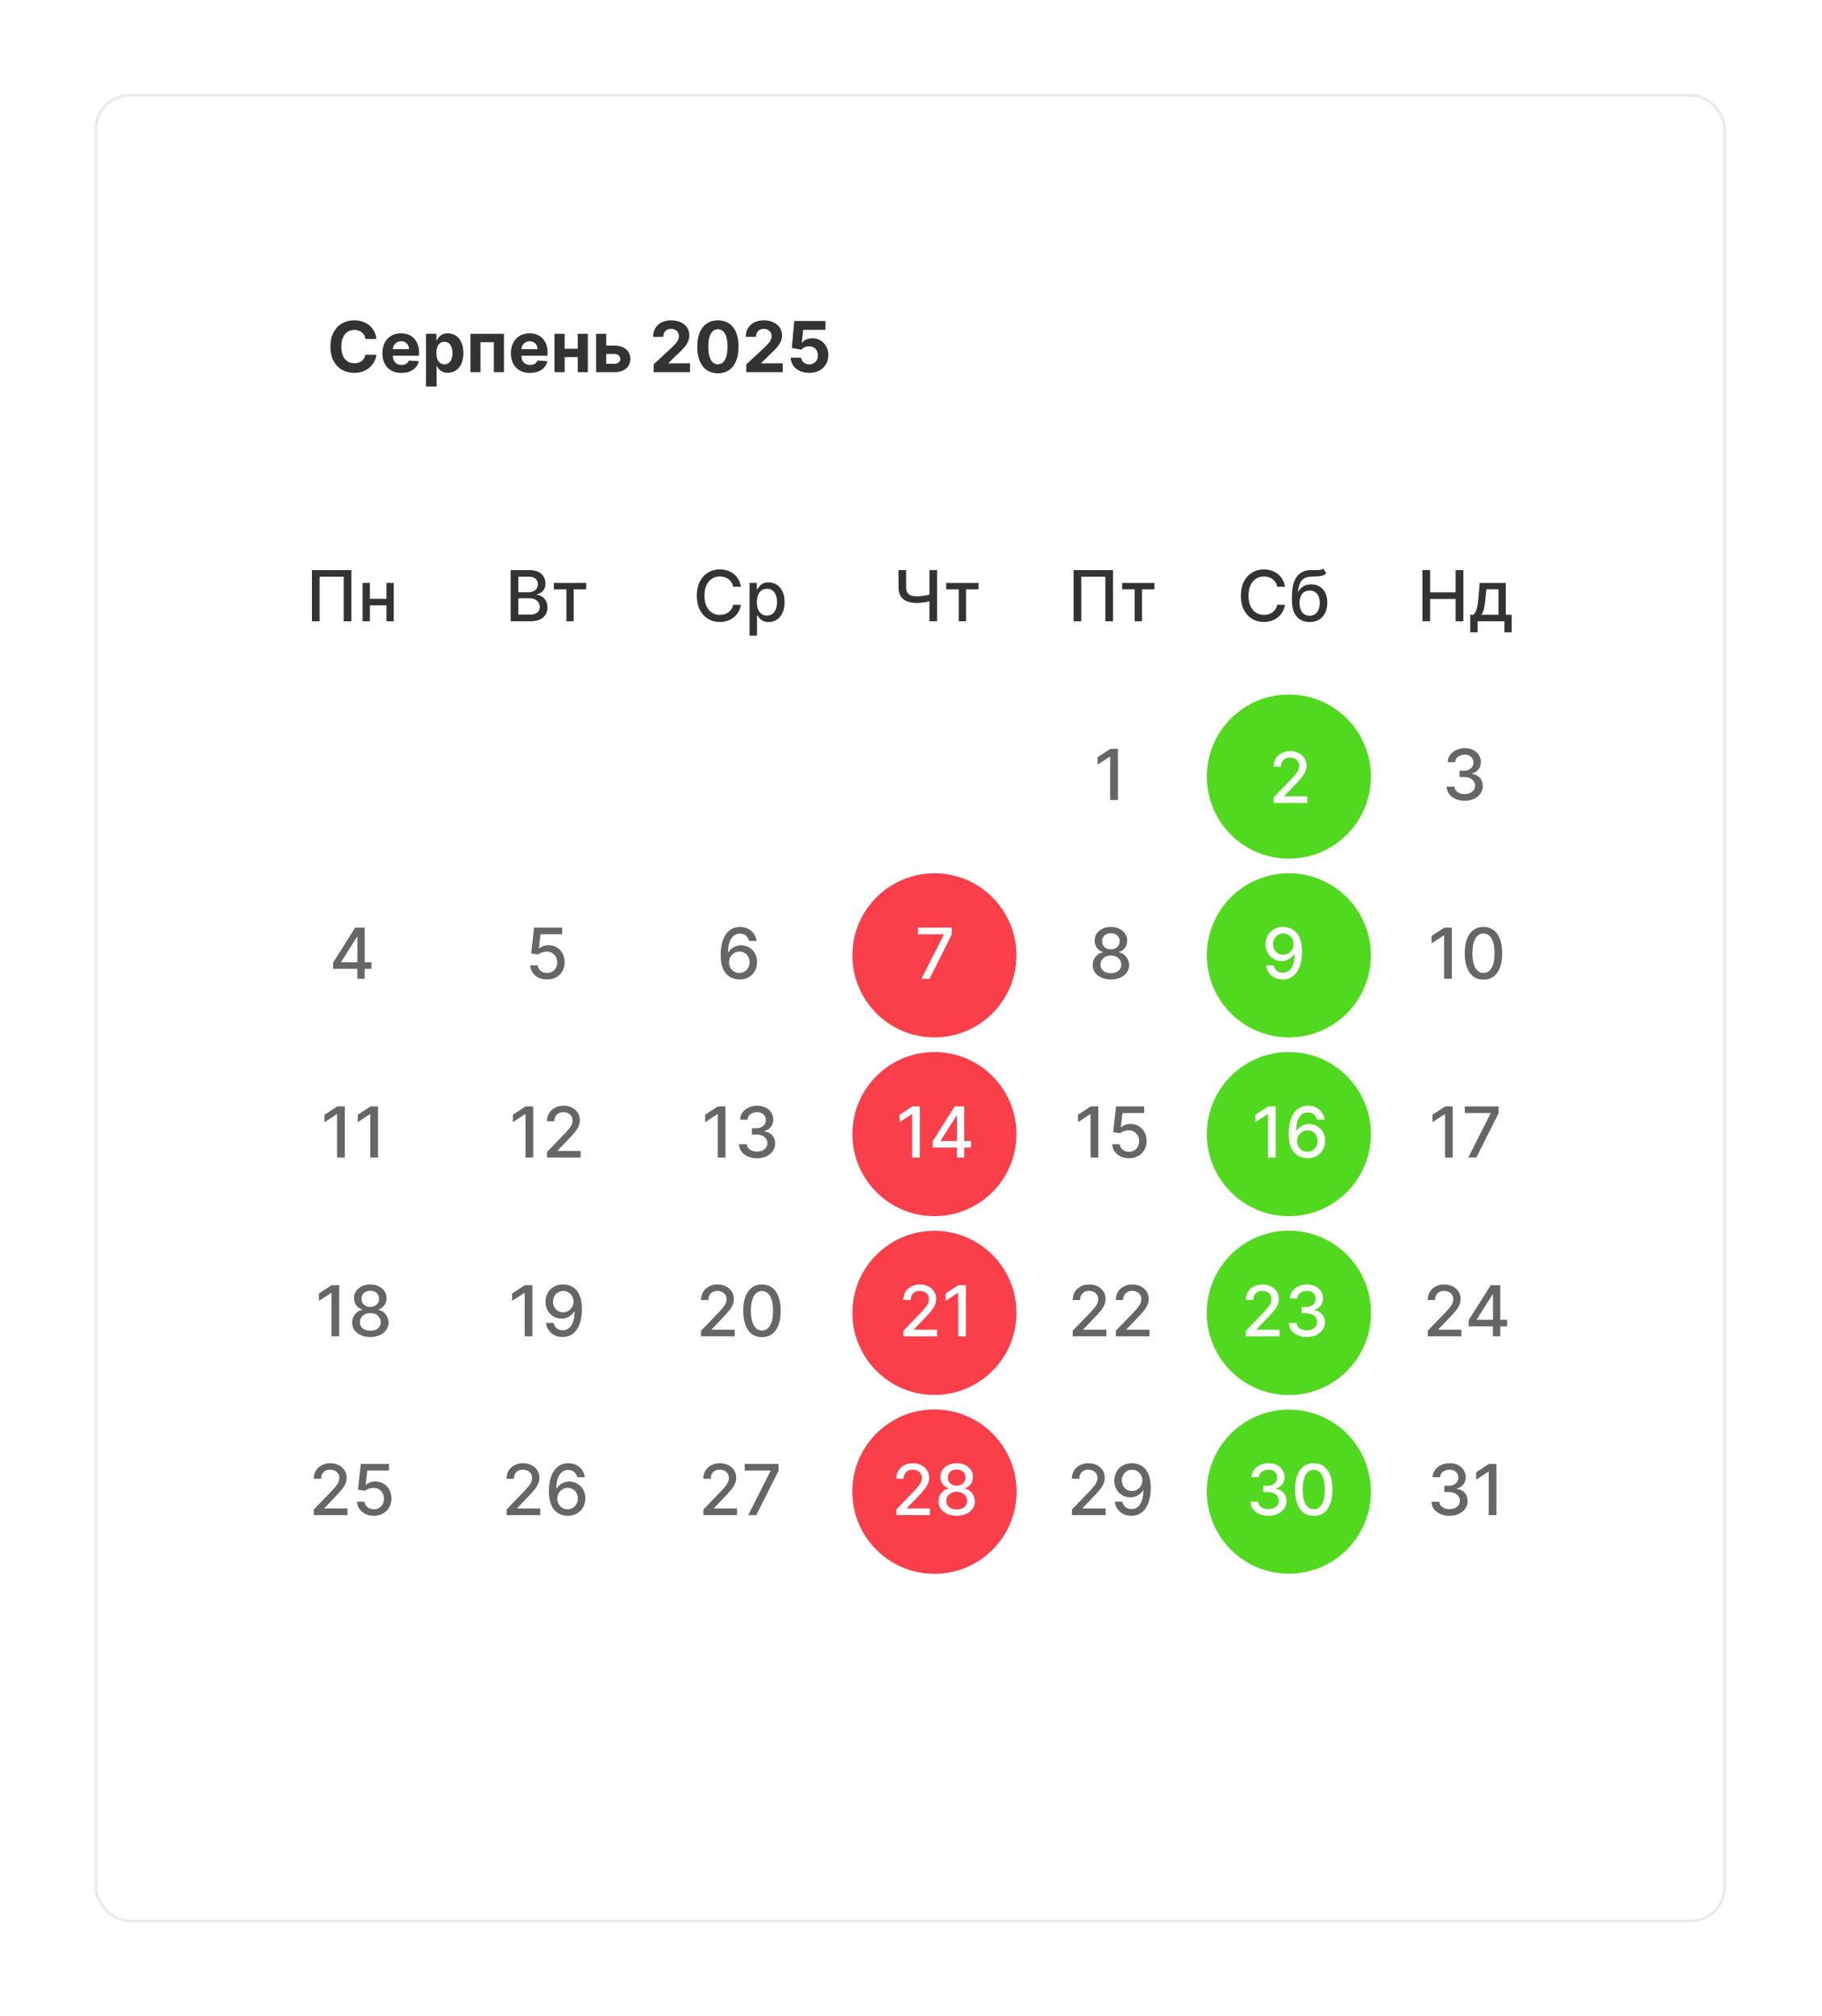<?xml version="1.0" encoding="UTF-8"?> <svg xmlns="http://www.w3.org/2000/svg" width="622" height="688" viewBox="0 0 622 688" fill="none"><g filter="url(#filter0_d_1_154)"><rect x="32.255" y="28" width="557" height="624" rx="12" fill="white"></rect><rect x="32.755" y="28.5" width="556" height="623" rx="11.5" stroke="#EBEBEB"></rect><path d="M128.493 111.656H124.76C124.692 111.173 124.552 110.744 124.342 110.369C124.132 109.989 123.862 109.665 123.533 109.398C123.203 109.131 122.822 108.926 122.391 108.784C121.964 108.642 121.501 108.571 121.001 108.571C120.098 108.571 119.311 108.795 118.641 109.244C117.97 109.687 117.45 110.335 117.081 111.188C116.712 112.034 116.527 113.062 116.527 114.273C116.527 115.517 116.712 116.562 117.081 117.409C117.456 118.256 117.979 118.895 118.649 119.327C119.32 119.759 120.095 119.974 120.976 119.974C121.47 119.974 121.927 119.909 122.348 119.778C122.774 119.648 123.152 119.457 123.481 119.207C123.811 118.952 124.084 118.642 124.3 118.278C124.521 117.915 124.675 117.5 124.76 117.034L128.493 117.051C128.396 117.852 128.155 118.625 127.768 119.369C127.388 120.108 126.873 120.77 126.226 121.355C125.584 121.935 124.817 122.395 123.925 122.736C123.038 123.071 122.035 123.239 120.916 123.239C119.359 123.239 117.967 122.886 116.74 122.182C115.518 121.477 114.552 120.457 113.842 119.122C113.138 117.787 112.785 116.17 112.785 114.273C112.785 112.369 113.143 110.75 113.859 109.415C114.575 108.08 115.547 107.062 116.774 106.364C118.001 105.659 119.382 105.307 120.916 105.307C121.927 105.307 122.865 105.449 123.729 105.733C124.598 106.017 125.368 106.432 126.038 106.977C126.709 107.517 127.254 108.179 127.675 108.963C128.101 109.747 128.373 110.645 128.493 111.656ZM137.037 123.256C135.69 123.256 134.531 122.983 133.56 122.438C132.594 121.886 131.849 121.108 131.327 120.102C130.804 119.091 130.543 117.895 130.543 116.514C130.543 115.168 130.804 113.986 131.327 112.969C131.849 111.952 132.585 111.159 133.534 110.591C134.489 110.023 135.608 109.739 136.892 109.739C137.756 109.739 138.56 109.878 139.304 110.156C140.054 110.429 140.707 110.841 141.264 111.392C141.827 111.943 142.264 112.636 142.577 113.472C142.889 114.301 143.045 115.273 143.045 116.386V117.384H131.991V115.134H139.628C139.628 114.611 139.514 114.148 139.287 113.744C139.06 113.341 138.744 113.026 138.341 112.798C137.943 112.565 137.48 112.449 136.952 112.449C136.4 112.449 135.912 112.577 135.486 112.832C135.065 113.082 134.736 113.42 134.497 113.847C134.258 114.267 134.136 114.736 134.131 115.253V117.392C134.131 118.04 134.25 118.599 134.489 119.071C134.733 119.543 135.077 119.906 135.52 120.162C135.963 120.418 136.489 120.545 137.097 120.545C137.5 120.545 137.869 120.489 138.204 120.375C138.54 120.261 138.827 120.091 139.065 119.864C139.304 119.636 139.486 119.358 139.611 119.028L142.969 119.25C142.798 120.057 142.449 120.761 141.92 121.364C141.398 121.96 140.722 122.426 139.892 122.761C139.068 123.091 138.116 123.256 137.037 123.256ZM145.415 127.909V109.909H148.994V112.108H149.156C149.315 111.756 149.545 111.398 149.847 111.034C150.153 110.665 150.551 110.358 151.04 110.114C151.534 109.864 152.148 109.739 152.881 109.739C153.835 109.739 154.716 109.989 155.523 110.489C156.329 110.983 156.974 111.73 157.457 112.73C157.94 113.724 158.182 114.972 158.182 116.472C158.182 117.932 157.946 119.165 157.474 120.17C157.008 121.17 156.372 121.929 155.565 122.446C154.764 122.957 153.866 123.213 152.872 123.213C152.168 123.213 151.568 123.097 151.074 122.864C150.585 122.631 150.185 122.338 149.872 121.986C149.56 121.628 149.321 121.267 149.156 120.903H149.045V127.909H145.415ZM148.969 116.455C148.969 117.233 149.077 117.912 149.293 118.491C149.508 119.071 149.821 119.523 150.23 119.847C150.639 120.165 151.136 120.324 151.722 120.324C152.312 120.324 152.812 120.162 153.222 119.838C153.631 119.509 153.94 119.054 154.15 118.474C154.366 117.889 154.474 117.216 154.474 116.455C154.474 115.699 154.369 115.034 154.159 114.46C153.949 113.886 153.639 113.437 153.23 113.114C152.821 112.79 152.318 112.628 151.722 112.628C151.131 112.628 150.631 112.784 150.222 113.097C149.818 113.409 149.508 113.852 149.293 114.426C149.077 115 148.969 115.676 148.969 116.455ZM160.602 123V109.909H172.048V123H168.579V112.764H164.028V123H160.602ZM180.912 123.256C179.565 123.256 178.406 122.983 177.435 122.438C176.469 121.886 175.724 121.108 175.202 120.102C174.679 119.091 174.418 117.895 174.418 116.514C174.418 115.168 174.679 113.986 175.202 112.969C175.724 111.952 176.46 111.159 177.409 110.591C178.364 110.023 179.483 109.739 180.767 109.739C181.631 109.739 182.435 109.878 183.179 110.156C183.929 110.429 184.582 110.841 185.139 111.392C185.702 111.943 186.139 112.636 186.452 113.472C186.764 114.301 186.92 115.273 186.92 116.386V117.384H175.866V115.134H183.503C183.503 114.611 183.389 114.148 183.162 113.744C182.935 113.341 182.619 113.026 182.216 112.798C181.818 112.565 181.355 112.449 180.827 112.449C180.275 112.449 179.787 112.577 179.361 112.832C178.94 113.082 178.611 113.42 178.372 113.847C178.133 114.267 178.011 114.736 178.006 115.253V117.392C178.006 118.04 178.125 118.599 178.364 119.071C178.608 119.543 178.952 119.906 179.395 120.162C179.838 120.418 180.364 120.545 180.972 120.545C181.375 120.545 181.744 120.489 182.079 120.375C182.415 120.261 182.702 120.091 182.94 119.864C183.179 119.636 183.361 119.358 183.486 119.028L186.844 119.25C186.673 120.057 186.324 120.761 185.795 121.364C185.273 121.96 184.597 122.426 183.767 122.761C182.943 123.091 181.991 123.256 180.912 123.256ZM198.4 115.006V117.861H191.565V115.006H198.4ZM192.758 109.909V123H189.29V109.909H192.758ZM200.676 109.909V123H197.233V109.909H200.676ZM205.768 113.932H209.68C211.413 113.932 212.766 114.347 213.737 115.176C214.709 116 215.195 117.102 215.195 118.483C215.195 119.381 214.976 120.17 214.538 120.852C214.101 121.528 213.47 122.057 212.646 122.438C211.822 122.812 210.834 123 209.68 123H203.493V109.909H206.962V120.145H209.68C210.288 120.145 210.788 119.991 211.18 119.685C211.572 119.378 211.771 118.986 211.777 118.509C211.771 118.003 211.572 117.591 211.18 117.273C210.788 116.949 210.288 116.787 209.68 116.787H205.768V113.932ZM223.123 123V120.341L229.336 114.588C229.864 114.077 230.307 113.616 230.665 113.207C231.029 112.798 231.305 112.398 231.492 112.006C231.68 111.608 231.773 111.179 231.773 110.719C231.773 110.207 231.657 109.767 231.424 109.398C231.191 109.023 230.873 108.736 230.469 108.537C230.066 108.332 229.609 108.23 229.097 108.23C228.563 108.23 228.097 108.338 227.699 108.554C227.302 108.77 226.995 109.08 226.779 109.483C226.563 109.886 226.455 110.366 226.455 110.923H222.952C222.952 109.781 223.211 108.79 223.728 107.949C224.245 107.108 224.969 106.457 225.901 105.997C226.833 105.537 227.907 105.307 229.123 105.307C230.373 105.307 231.461 105.528 232.387 105.972C233.319 106.409 234.043 107.017 234.56 107.795C235.077 108.574 235.336 109.466 235.336 110.472C235.336 111.131 235.205 111.781 234.944 112.423C234.688 113.065 234.231 113.778 233.572 114.562C232.913 115.341 231.984 116.276 230.785 117.366L228.236 119.864V119.983H235.566V123H223.123ZM245.084 123.384C243.618 123.378 242.356 123.017 241.3 122.301C240.248 121.585 239.439 120.548 238.871 119.19C238.308 117.832 238.03 116.199 238.035 114.29C238.035 112.386 238.317 110.764 238.879 109.423C239.447 108.082 240.257 107.062 241.308 106.364C242.365 105.659 243.623 105.307 245.084 105.307C246.544 105.307 247.8 105.659 248.851 106.364C249.908 107.068 250.72 108.091 251.288 109.432C251.856 110.767 252.138 112.386 252.132 114.29C252.132 116.205 251.848 117.841 251.28 119.199C250.717 120.557 249.91 121.594 248.859 122.31C247.808 123.026 246.55 123.384 245.084 123.384ZM245.084 120.324C246.084 120.324 246.882 119.821 247.479 118.815C248.075 117.81 248.371 116.301 248.365 114.29C248.365 112.966 248.229 111.864 247.956 110.983C247.689 110.102 247.308 109.44 246.814 108.997C246.325 108.554 245.748 108.332 245.084 108.332C244.089 108.332 243.294 108.83 242.697 109.824C242.101 110.818 241.8 112.307 241.794 114.29C241.794 115.631 241.927 116.75 242.195 117.648C242.467 118.54 242.851 119.21 243.345 119.659C243.839 120.102 244.419 120.324 245.084 120.324ZM254.763 123V120.341L260.976 114.588C261.505 114.077 261.948 113.616 262.306 113.207C262.67 112.798 262.945 112.398 263.133 112.006C263.32 111.608 263.414 111.179 263.414 110.719C263.414 110.207 263.297 109.767 263.065 109.398C262.832 109.023 262.513 108.736 262.11 108.537C261.707 108.332 261.249 108.23 260.738 108.23C260.204 108.23 259.738 108.338 259.34 108.554C258.942 108.77 258.636 109.08 258.42 109.483C258.204 109.886 258.096 110.366 258.096 110.923H254.593C254.593 109.781 254.851 108.79 255.369 107.949C255.886 107.108 256.61 106.457 257.542 105.997C258.474 105.537 259.547 105.307 260.763 105.307C262.013 105.307 263.101 105.528 264.028 105.972C264.959 106.409 265.684 107.017 266.201 107.795C266.718 108.574 266.976 109.466 266.976 110.472C266.976 111.131 266.846 111.781 266.584 112.423C266.329 113.065 265.871 113.778 265.212 114.562C264.553 115.341 263.624 116.276 262.425 117.366L259.877 119.864V119.983H267.207V123H254.763ZM276.256 123.239C275.051 123.239 273.977 123.017 273.034 122.574C272.097 122.131 271.352 121.52 270.801 120.741C270.25 119.963 269.963 119.071 269.94 118.065H273.52C273.56 118.741 273.844 119.29 274.372 119.71C274.9 120.131 275.528 120.341 276.256 120.341C276.835 120.341 277.347 120.213 277.79 119.957C278.239 119.696 278.588 119.335 278.838 118.875C279.094 118.409 279.222 117.875 279.222 117.273C279.222 116.659 279.091 116.119 278.829 115.653C278.574 115.187 278.219 114.824 277.764 114.562C277.31 114.301 276.79 114.168 276.204 114.162C275.693 114.162 275.196 114.267 274.713 114.477C274.236 114.687 273.864 114.974 273.597 115.338L270.315 114.75L271.142 105.545H281.812V108.562H274.185L273.733 112.935H273.835C274.142 112.503 274.605 112.145 275.224 111.861C275.844 111.577 276.537 111.435 277.304 111.435C278.355 111.435 279.293 111.682 280.116 112.176C280.94 112.67 281.591 113.349 282.068 114.213C282.545 115.071 282.781 116.06 282.775 117.179C282.781 118.355 282.508 119.401 281.957 120.315C281.412 121.224 280.648 121.94 279.665 122.463C278.687 122.98 277.551 123.239 276.256 123.239Z" fill="#333333"></path><g clip-path="url(#clip0_1_154)"><path d="M119.95 190.545V208H117.325V192.795H109.109V208H106.484V190.545H119.95ZM132.645 200.355V202.562H125.554V200.355H132.645ZM126.27 194.909V208H123.773V194.909H126.27ZM134.426 194.909V208H131.937V194.909H134.426Z" fill="#333333"></path><path d="M174.317 208V190.545H180.709C181.948 190.545 182.973 190.75 183.786 191.159C184.598 191.562 185.206 192.111 185.61 192.804C186.013 193.491 186.215 194.267 186.215 195.131C186.215 195.858 186.081 196.472 185.814 196.972C185.547 197.466 185.189 197.864 184.74 198.165C184.297 198.46 183.809 198.676 183.274 198.812V198.983C183.854 199.011 184.419 199.199 184.97 199.545C185.527 199.886 185.987 200.372 186.351 201.003C186.715 201.634 186.897 202.401 186.897 203.304C186.897 204.196 186.686 204.997 186.266 205.707C185.851 206.412 185.209 206.972 184.34 207.386C183.47 207.795 182.36 208 181.007 208H174.317ZM176.951 205.741H180.752C182.013 205.741 182.916 205.497 183.462 205.009C184.007 204.52 184.28 203.909 184.28 203.176C184.28 202.625 184.141 202.119 183.862 201.659C183.584 201.199 183.186 200.832 182.669 200.56C182.158 200.287 181.55 200.151 180.845 200.151H176.951V205.741ZM176.951 198.097H180.479C181.07 198.097 181.601 197.983 182.073 197.756C182.55 197.528 182.928 197.21 183.206 196.801C183.49 196.386 183.632 195.898 183.632 195.335C183.632 194.614 183.38 194.009 182.874 193.52C182.368 193.031 181.593 192.787 180.547 192.787H176.951V198.097ZM189.083 197.108V194.909H200.128V197.108H195.858V208H193.37V197.108H189.083Z" fill="#333333"></path><path d="M252.939 196.222H250.28C250.178 195.653 249.987 195.153 249.709 194.722C249.431 194.29 249.09 193.923 248.686 193.622C248.283 193.321 247.831 193.094 247.331 192.94C246.837 192.787 246.311 192.71 245.755 192.71C244.749 192.71 243.848 192.963 243.053 193.469C242.263 193.974 241.638 194.716 241.178 195.693C240.723 196.67 240.496 197.864 240.496 199.273C240.496 200.693 240.723 201.892 241.178 202.869C241.638 203.847 242.266 204.585 243.061 205.085C243.857 205.585 244.752 205.835 245.746 205.835C246.297 205.835 246.82 205.761 247.314 205.614C247.814 205.46 248.266 205.236 248.669 204.94C249.073 204.645 249.414 204.284 249.692 203.858C249.976 203.426 250.172 202.932 250.28 202.375L252.939 202.384C252.797 203.241 252.522 204.031 252.112 204.753C251.709 205.469 251.189 206.088 250.553 206.611C249.922 207.128 249.201 207.528 248.388 207.812C247.576 208.097 246.689 208.239 245.729 208.239C244.218 208.239 242.871 207.881 241.689 207.165C240.507 206.443 239.576 205.412 238.894 204.071C238.218 202.73 237.88 201.131 237.88 199.273C237.88 197.409 238.22 195.81 238.902 194.474C239.584 193.134 240.516 192.105 241.698 191.389C242.88 190.668 244.223 190.307 245.729 190.307C246.655 190.307 247.519 190.44 248.32 190.707C249.127 190.969 249.851 191.355 250.493 191.866C251.135 192.372 251.666 192.991 252.087 193.724C252.507 194.452 252.791 195.284 252.939 196.222ZM255.886 212.909V194.909H258.375V197.031H258.588C258.735 196.759 258.948 196.443 259.227 196.085C259.505 195.727 259.892 195.415 260.386 195.148C260.88 194.875 261.534 194.739 262.346 194.739C263.403 194.739 264.346 195.006 265.176 195.54C266.005 196.074 266.656 196.844 267.127 197.849C267.605 198.855 267.843 200.065 267.843 201.48C267.843 202.895 267.608 204.108 267.136 205.119C266.664 206.125 266.017 206.901 265.193 207.446C264.369 207.986 263.429 208.256 262.372 208.256C261.576 208.256 260.926 208.122 260.42 207.855C259.92 207.588 259.528 207.276 259.244 206.918C258.96 206.56 258.741 206.241 258.588 205.963H258.434V212.909H255.886ZM258.383 201.455C258.383 202.375 258.517 203.182 258.784 203.875C259.051 204.568 259.437 205.111 259.943 205.503C260.448 205.889 261.068 206.082 261.801 206.082C262.562 206.082 263.198 205.881 263.71 205.477C264.221 205.068 264.608 204.514 264.869 203.815C265.136 203.116 265.269 202.33 265.269 201.455C265.269 200.591 265.139 199.815 264.877 199.128C264.622 198.44 264.235 197.898 263.718 197.5C263.207 197.102 262.568 196.903 261.801 196.903C261.062 196.903 260.437 197.094 259.926 197.474C259.42 197.855 259.036 198.386 258.775 199.068C258.514 199.75 258.383 200.545 258.383 201.455Z" fill="#333333"></path><path d="M306.741 190.545H309.34V196.307C309.34 197.108 309.479 197.741 309.758 198.207C310.036 198.668 310.44 198.994 310.968 199.188C311.502 199.381 312.15 199.477 312.911 199.477C313.315 199.477 313.724 199.463 314.138 199.435C314.559 199.401 314.976 199.355 315.391 199.298C315.806 199.236 316.207 199.165 316.593 199.085C316.985 199 317.349 198.906 317.684 198.804V201.045C317.354 201.153 317.005 201.25 316.636 201.335C316.272 201.415 315.891 201.486 315.494 201.548C315.096 201.605 314.681 201.651 314.249 201.685C313.817 201.719 313.371 201.736 312.911 201.736C311.638 201.736 310.539 201.554 309.613 201.19C308.692 200.821 307.982 200.239 307.482 199.443C306.988 198.648 306.741 197.602 306.741 196.307V190.545ZM317.292 190.545H319.9V208H317.292V190.545ZM323.008 197.108V194.909H334.054V197.108H329.784V208H327.295V197.108H323.008Z" fill="#333333"></path><path d="M379.978 190.545V208H377.353V192.795H369.137V208H366.512V190.545H379.978ZM383.067 197.108V194.909H394.112V197.108H389.843V208H387.354V197.108H383.067Z" fill="#333333"></path><path d="M438.674 196.222H436.014C435.912 195.653 435.722 195.153 435.443 194.722C435.165 194.29 434.824 193.923 434.421 193.622C434.017 193.321 433.566 193.094 433.066 192.94C432.571 192.787 432.046 192.71 431.489 192.71C430.483 192.71 429.583 192.963 428.787 193.469C427.997 193.974 427.372 194.716 426.912 195.693C426.458 196.67 426.23 197.864 426.23 199.273C426.23 200.693 426.458 201.892 426.912 202.869C427.372 203.847 428 204.585 428.796 205.085C429.591 205.585 430.486 205.835 431.48 205.835C432.032 205.835 432.554 205.761 433.049 205.614C433.549 205.46 434 205.236 434.404 204.94C434.807 204.645 435.148 204.284 435.426 203.858C435.71 203.426 435.907 202.932 436.014 202.375L438.674 202.384C438.532 203.241 438.256 204.031 437.847 204.753C437.443 205.469 436.924 206.088 436.287 206.611C435.657 207.128 434.935 207.528 434.122 207.812C433.31 208.097 432.424 208.239 431.463 208.239C429.952 208.239 428.605 207.881 427.424 207.165C426.242 206.443 425.31 205.412 424.628 204.071C423.952 202.73 423.614 201.131 423.614 199.273C423.614 197.409 423.955 195.81 424.637 194.474C425.318 193.134 426.25 192.105 427.432 191.389C428.614 190.668 429.958 190.307 431.463 190.307C432.389 190.307 433.253 190.44 434.054 190.707C434.861 190.969 435.585 191.355 436.228 191.866C436.87 192.372 437.401 192.991 437.821 193.724C438.242 194.452 438.526 195.284 438.674 196.222ZM451.72 190.034L452.777 191.645C452.384 192.003 451.938 192.259 451.438 192.412C450.944 192.56 450.373 192.653 449.725 192.693C449.078 192.727 448.336 192.759 447.501 192.787C446.558 192.815 445.782 193.02 445.174 193.401C444.566 193.776 444.098 194.332 443.768 195.071C443.444 195.804 443.234 196.724 443.137 197.832H443.299C443.725 197.02 444.316 196.412 445.072 196.009C445.833 195.605 446.688 195.403 447.637 195.403C448.694 195.403 449.634 195.645 450.458 196.128C451.282 196.611 451.93 197.318 452.402 198.25C452.879 199.176 453.117 200.31 453.117 201.651C453.117 203.009 452.867 204.182 452.367 205.17C451.873 206.159 451.174 206.923 450.271 207.463C449.373 207.997 448.313 208.264 447.092 208.264C445.87 208.264 444.805 207.989 443.896 207.438C442.992 206.881 442.291 206.057 441.791 204.966C441.296 203.875 441.049 202.528 441.049 200.926V199.631C441.049 196.636 441.583 194.384 442.652 192.872C443.72 191.361 445.316 190.585 447.441 190.545C448.129 190.528 448.742 190.526 449.282 190.537C449.822 190.543 450.294 190.517 450.697 190.46C451.106 190.398 451.447 190.256 451.72 190.034ZM447.1 206.125C447.811 206.125 448.421 205.946 448.933 205.588C449.45 205.224 449.848 204.71 450.126 204.045C450.404 203.381 450.544 202.597 450.544 201.693C450.544 200.807 450.404 200.054 450.126 199.435C449.848 198.815 449.45 198.344 448.933 198.02C448.416 197.69 447.796 197.526 447.075 197.526C446.541 197.526 446.063 197.619 445.643 197.807C445.223 197.989 444.862 198.259 444.561 198.616C444.265 198.974 444.035 199.412 443.87 199.929C443.711 200.44 443.626 201.028 443.615 201.693C443.615 203.045 443.924 204.122 444.544 204.923C445.169 205.724 446.021 206.125 447.1 206.125Z" fill="#333333"></path><path d="M485.59 208V190.545H488.224V198.131H496.926V190.545H499.568V208H496.926V200.389H488.224V208H485.59ZM501.92 211.776V205.793H502.985C503.258 205.543 503.488 205.244 503.676 204.898C503.869 204.551 504.031 204.139 504.161 203.662C504.298 203.185 504.411 202.628 504.502 201.991C504.593 201.349 504.673 200.616 504.741 199.793L505.15 194.909H514.048V205.793H516.059V211.776H513.571V208H504.443V211.776H501.92ZM505.713 205.793H511.559V197.091H507.434L507.161 199.793C507.031 201.168 506.866 202.361 506.667 203.372C506.468 204.378 506.15 205.185 505.713 205.793Z" fill="#333333"></path><path d="M113.716 326.591V324.46L121.258 312.545H122.937V315.682H121.872L116.477 324.222V324.358H126.815V326.591H113.716ZM121.991 330V325.943L122.008 324.972V312.545H124.506V330H121.991Z" fill="#666666"></path><path d="M186.754 330.239C185.686 330.239 184.725 330.034 183.873 329.625C183.027 329.21 182.35 328.642 181.845 327.92C181.339 327.199 181.069 326.375 181.035 325.449H183.592C183.654 326.199 183.987 326.815 184.589 327.298C185.191 327.781 185.913 328.023 186.754 328.023C187.424 328.023 188.018 327.869 188.535 327.562C189.058 327.25 189.467 326.821 189.762 326.276C190.063 325.73 190.214 325.108 190.214 324.409C190.214 323.699 190.061 323.065 189.754 322.509C189.447 321.952 189.024 321.514 188.484 321.196C187.95 320.878 187.336 320.716 186.643 320.71C186.115 320.71 185.583 320.801 185.049 320.983C184.515 321.165 184.083 321.403 183.754 321.699L181.342 321.341L182.322 312.545H191.919V314.804H184.512L183.958 319.688H184.061C184.402 319.358 184.853 319.082 185.416 318.861C185.984 318.639 186.592 318.528 187.24 318.528C188.302 318.528 189.248 318.781 190.078 319.287C190.913 319.793 191.569 320.483 192.046 321.358C192.529 322.227 192.768 323.227 192.762 324.358C192.768 325.489 192.512 326.497 191.995 327.384C191.484 328.27 190.774 328.969 189.865 329.48C188.961 329.986 187.924 330.239 186.754 330.239Z" fill="#666666"></path><path d="M252.399 330.239C251.62 330.227 250.853 330.085 250.098 329.812C249.348 329.54 248.666 329.085 248.052 328.449C247.438 327.812 246.947 326.957 246.578 325.884C246.214 324.81 246.032 323.469 246.032 321.861C246.032 320.338 246.183 318.986 246.484 317.804C246.791 316.622 247.231 315.625 247.805 314.812C248.379 313.994 249.072 313.372 249.884 312.946C250.697 312.52 251.609 312.307 252.62 312.307C253.66 312.307 254.583 312.511 255.39 312.92C256.197 313.33 256.85 313.895 257.35 314.616C257.856 315.338 258.177 316.159 258.313 317.08H255.714C255.538 316.352 255.188 315.759 254.666 315.298C254.143 314.838 253.461 314.608 252.62 314.608C251.342 314.608 250.345 315.165 249.629 316.278C248.919 317.392 248.561 318.94 248.555 320.923H248.683C248.984 320.429 249.353 320.009 249.791 319.662C250.234 319.31 250.728 319.04 251.274 318.852C251.825 318.659 252.404 318.562 253.012 318.562C254.024 318.562 254.938 318.81 255.757 319.304C256.581 319.793 257.237 320.469 257.725 321.332C258.214 322.196 258.458 323.185 258.458 324.298C258.458 325.412 258.206 326.42 257.7 327.324C257.2 328.227 256.495 328.943 255.586 329.472C254.677 329.994 253.615 330.25 252.399 330.239ZM252.39 328.023C253.061 328.023 253.66 327.858 254.188 327.528C254.717 327.199 255.134 326.756 255.441 326.199C255.748 325.642 255.902 325.02 255.902 324.332C255.902 323.662 255.751 323.051 255.45 322.5C255.154 321.949 254.745 321.511 254.223 321.188C253.706 320.864 253.115 320.702 252.45 320.702C251.944 320.702 251.475 320.798 251.044 320.991C250.617 321.185 250.242 321.452 249.919 321.793C249.595 322.134 249.339 322.526 249.152 322.969C248.97 323.406 248.879 323.869 248.879 324.358C248.879 325.011 249.029 325.616 249.331 326.173C249.637 326.73 250.055 327.179 250.583 327.52C251.117 327.855 251.72 328.023 252.39 328.023Z" fill="#666666"></path><circle cx="319" cy="383" r="28" fill="#FB3F4A"></circle><circle cx="319" cy="505" r="28" fill="#FB3F4A"></circle><circle cx="319" cy="444" r="28" fill="#FB3F4A"></circle><circle cx="440" cy="383" r="28" fill="#51D91F"></circle><circle cx="440" cy="505" r="28" fill="#51D91F"></circle><circle cx="440" cy="444" r="28" fill="#51D91F"></circle><circle cx="319" cy="505" r="28" fill="#FB3F4A"></circle><circle cx="440" cy="444" r="28" fill="#51D91F"></circle><circle cx="319" cy="322" r="28" fill="#FB3F4A"></circle><circle cx="440" cy="261" r="28" fill="#51D91F"></circle><circle cx="440" cy="322" r="28" fill="#51D91F"></circle><path d="M314.573 330L322.192 314.932V314.804H313.38V312.545H324.919V314.881L317.326 330H314.573Z" fill="white"></path><path d="M379.25 330.239C378.028 330.239 376.948 330.028 376.011 329.608C375.079 329.187 374.349 328.608 373.821 327.869C373.292 327.131 373.031 326.29 373.036 325.347C373.031 324.608 373.181 323.929 373.488 323.31C373.801 322.685 374.224 322.165 374.758 321.75C375.292 321.33 375.889 321.062 376.548 320.949V320.847C375.679 320.636 374.983 320.17 374.46 319.449C373.937 318.727 373.679 317.898 373.684 316.96C373.679 316.068 373.914 315.273 374.392 314.574C374.875 313.869 375.536 313.315 376.377 312.912C377.218 312.509 378.176 312.307 379.25 312.307C380.312 312.307 381.261 312.511 382.096 312.92C382.937 313.324 383.599 313.878 384.082 314.582C384.565 315.281 384.809 316.074 384.815 316.96C384.809 317.898 384.542 318.727 384.014 319.449C383.485 320.17 382.798 320.636 381.951 320.847V320.949C382.605 321.062 383.193 321.33 383.715 321.75C384.244 322.165 384.664 322.685 384.977 323.31C385.295 323.929 385.457 324.608 385.463 325.347C385.457 326.29 385.19 327.131 384.661 327.869C384.133 328.608 383.4 329.187 382.463 329.608C381.531 330.028 380.46 330.239 379.25 330.239ZM379.25 328.082C379.971 328.082 380.596 327.963 381.125 327.724C381.653 327.48 382.062 327.142 382.352 326.71C382.642 326.273 382.789 325.761 382.795 325.176C382.789 324.568 382.63 324.031 382.318 323.565C382.011 323.099 381.593 322.733 381.065 322.466C380.536 322.199 379.931 322.065 379.25 322.065C378.562 322.065 377.951 322.199 377.417 322.466C376.883 322.733 376.463 323.099 376.156 323.565C375.849 324.031 375.698 324.568 375.704 325.176C375.698 325.761 375.838 326.273 376.122 326.71C376.411 327.142 376.823 327.48 377.358 327.724C377.892 327.963 378.522 328.082 379.25 328.082ZM379.25 319.96C379.829 319.96 380.343 319.844 380.792 319.611C381.241 319.378 381.593 319.054 381.849 318.639C382.11 318.224 382.244 317.739 382.25 317.182C382.244 316.636 382.113 316.159 381.858 315.75C381.608 315.341 381.258 315.026 380.809 314.804C380.36 314.577 379.84 314.463 379.25 314.463C378.647 314.463 378.119 314.577 377.664 314.804C377.215 315.026 376.866 315.341 376.616 315.75C376.366 316.159 376.244 316.636 376.25 317.182C376.244 317.739 376.369 318.224 376.625 318.639C376.88 319.054 377.233 319.378 377.681 319.611C378.136 319.844 378.659 319.96 379.25 319.96Z" fill="#666666"></path><path d="M438.109 312.307C438.887 312.312 439.654 312.455 440.41 312.733C441.166 313.011 441.848 313.466 442.456 314.097C443.069 314.727 443.558 315.58 443.921 316.653C444.291 317.722 444.478 319.051 444.484 320.642C444.484 322.17 444.331 323.531 444.024 324.724C443.717 325.912 443.277 326.915 442.703 327.733C442.135 328.551 441.444 329.173 440.632 329.599C439.819 330.026 438.904 330.239 437.887 330.239C436.848 330.239 435.924 330.034 435.117 329.625C434.311 329.216 433.654 328.651 433.149 327.929C432.643 327.202 432.328 326.366 432.203 325.423H434.802C434.973 326.173 435.319 326.781 435.842 327.247C436.37 327.707 437.052 327.938 437.887 327.938C439.166 327.938 440.163 327.381 440.879 326.267C441.595 325.148 441.956 323.585 441.961 321.58H441.825C441.529 322.068 441.16 322.489 440.717 322.841C440.279 323.193 439.788 323.466 439.242 323.659C438.697 323.852 438.115 323.949 437.495 323.949C436.49 323.949 435.575 323.702 434.751 323.207C433.927 322.713 433.271 322.034 432.782 321.17C432.294 320.307 432.049 319.321 432.049 318.213C432.049 317.111 432.299 316.111 432.799 315.213C433.305 314.315 434.009 313.605 434.913 313.082C435.822 312.554 436.887 312.295 438.109 312.307ZM438.117 314.523C437.453 314.523 436.853 314.687 436.319 315.017C435.791 315.341 435.373 315.781 435.066 316.338C434.759 316.889 434.606 317.503 434.606 318.179C434.606 318.855 434.754 319.469 435.049 320.02C435.35 320.565 435.759 321 436.277 321.324C436.799 321.642 437.396 321.801 438.066 321.801C438.566 321.801 439.032 321.705 439.464 321.511C439.896 321.318 440.274 321.051 440.598 320.71C440.921 320.364 441.174 319.972 441.356 319.534C441.538 319.097 441.629 318.636 441.629 318.153C441.629 317.511 441.475 316.915 441.169 316.364C440.867 315.812 440.453 315.369 439.924 315.034C439.396 314.693 438.794 314.523 438.117 314.523Z" fill="white"></path><path d="M495.638 312.545V330H492.996V315.188H492.894L488.718 317.915V315.392L493.073 312.545H495.638ZM506.436 330.29C505.09 330.284 503.939 329.929 502.985 329.224C502.03 328.52 501.3 327.494 500.794 326.148C500.289 324.801 500.036 323.179 500.036 321.281C500.036 319.389 500.289 317.773 500.794 316.432C501.306 315.091 502.039 314.068 502.993 313.364C503.953 312.659 505.101 312.307 506.436 312.307C507.772 312.307 508.916 312.662 509.871 313.372C510.826 314.077 511.556 315.099 512.061 316.44C512.573 317.776 512.828 319.389 512.828 321.281C512.828 323.185 512.576 324.81 512.07 326.156C511.564 327.497 510.834 328.523 509.88 329.233C508.925 329.938 507.777 330.29 506.436 330.29ZM506.436 328.014C507.618 328.014 508.541 327.438 509.206 326.284C509.877 325.131 510.212 323.463 510.212 321.281C510.212 319.832 510.059 318.608 509.752 317.608C509.451 316.602 509.016 315.841 508.448 315.324C507.885 314.801 507.215 314.54 506.436 314.54C505.26 314.54 504.337 315.119 503.666 316.278C502.996 317.437 502.658 319.105 502.652 321.281C502.652 322.736 502.803 323.966 503.104 324.972C503.411 325.972 503.845 326.73 504.408 327.247C504.97 327.759 505.647 328.014 506.436 328.014Z" fill="#666666"></path><path d="M117.712 373.545V391H115.07V376.188H114.968L110.792 378.915V376.392L115.147 373.545H117.712ZM129.056 373.545V391H126.414V376.188H126.312L122.136 378.915V376.392L126.491 373.545H129.056Z" fill="#666666"></path><path d="M182.025 373.545V391H179.383V376.188H179.28L175.104 378.915V376.392L179.459 373.545H182.025ZM186.746 391V389.091L192.653 382.972C193.283 382.307 193.803 381.724 194.212 381.224C194.627 380.719 194.937 380.239 195.141 379.784C195.346 379.33 195.448 378.847 195.448 378.335C195.448 377.756 195.312 377.256 195.039 376.835C194.766 376.409 194.394 376.082 193.922 375.855C193.451 375.622 192.92 375.506 192.329 375.506C191.704 375.506 191.158 375.634 190.692 375.889C190.226 376.145 189.869 376.506 189.619 376.972C189.369 377.437 189.244 377.983 189.244 378.608H186.729C186.729 377.545 186.974 376.616 187.462 375.821C187.951 375.026 188.621 374.409 189.474 373.972C190.326 373.528 191.295 373.307 192.38 373.307C193.476 373.307 194.442 373.526 195.278 373.963C196.119 374.395 196.775 374.986 197.246 375.736C197.718 376.48 197.954 377.321 197.954 378.259C197.954 378.906 197.832 379.54 197.587 380.159C197.349 380.778 196.931 381.469 196.334 382.23C195.738 382.986 194.908 383.903 193.846 384.983L190.377 388.614V388.741H198.235V391H186.746Z" fill="#666666"></path><path d="M247.65 373.545V391H245.008V376.188H244.905L240.729 378.915V376.392L245.084 373.545H247.65ZM258.448 391.239C257.278 391.239 256.232 391.037 255.312 390.634C254.397 390.23 253.672 389.67 253.138 388.955C252.61 388.233 252.326 387.398 252.286 386.449H254.962C254.996 386.966 255.17 387.415 255.482 387.795C255.8 388.17 256.215 388.46 256.726 388.665C257.238 388.869 257.806 388.972 258.431 388.972C259.119 388.972 259.726 388.852 260.255 388.614C260.789 388.375 261.207 388.043 261.508 387.616C261.809 387.185 261.959 386.688 261.959 386.125C261.959 385.54 261.809 385.026 261.508 384.582C261.212 384.134 260.778 383.781 260.204 383.526C259.636 383.27 258.948 383.142 258.141 383.142H256.667V380.994H258.141C258.789 380.994 259.357 380.878 259.846 380.645C260.34 380.412 260.726 380.088 261.005 379.673C261.283 379.253 261.422 378.761 261.422 378.199C261.422 377.659 261.3 377.19 261.056 376.793C260.817 376.389 260.476 376.074 260.033 375.847C259.596 375.619 259.079 375.506 258.482 375.506C257.914 375.506 257.383 375.611 256.888 375.821C256.4 376.026 256.002 376.321 255.695 376.707C255.388 377.088 255.224 377.545 255.201 378.08H252.653C252.681 377.136 252.959 376.307 253.488 375.591C254.022 374.875 254.726 374.315 255.601 373.912C256.476 373.509 257.448 373.307 258.516 373.307C259.636 373.307 260.601 373.526 261.414 373.963C262.232 374.395 262.863 374.972 263.306 375.693C263.755 376.415 263.976 377.205 263.971 378.062C263.976 379.04 263.704 379.869 263.153 380.551C262.607 381.233 261.88 381.69 260.971 381.923V382.06C262.13 382.236 263.028 382.696 263.664 383.44C264.306 384.185 264.624 385.108 264.619 386.21C264.624 387.17 264.357 388.031 263.817 388.793C263.283 389.554 262.553 390.153 261.627 390.591C260.701 391.023 259.641 391.239 258.448 391.239Z" fill="#666666"></path><path d="M314.033 373.545V391H311.391V376.188H311.288L307.112 378.915V376.392L311.467 373.545H314.033ZM318.388 387.591V385.46L325.93 373.545H327.609V376.682H326.544L321.149 385.222V385.358H331.487V387.591H318.388ZM326.663 391V386.943L326.68 385.972V373.545H329.177V391H326.663Z" fill="white"></path><path d="M374.943 373.545V391H372.301V376.188H372.198L368.022 378.915V376.392L372.377 373.545H374.943ZM385.426 391.239C384.358 391.239 383.397 391.034 382.545 390.625C381.698 390.21 381.022 389.642 380.517 388.92C380.011 388.199 379.741 387.375 379.707 386.449H382.264C382.326 387.199 382.659 387.815 383.261 388.298C383.863 388.781 384.585 389.023 385.426 389.023C386.096 389.023 386.69 388.869 387.207 388.562C387.73 388.25 388.139 387.821 388.434 387.276C388.735 386.73 388.886 386.108 388.886 385.409C388.886 384.699 388.733 384.065 388.426 383.509C388.119 382.952 387.696 382.514 387.156 382.196C386.622 381.878 386.008 381.716 385.315 381.71C384.786 381.71 384.255 381.801 383.721 381.983C383.187 382.165 382.755 382.403 382.426 382.699L380.014 382.341L380.994 373.545H390.59V375.804H383.184L382.63 380.688H382.733C383.073 380.358 383.525 380.082 384.088 379.861C384.656 379.639 385.264 379.528 385.911 379.528C386.974 379.528 387.92 379.781 388.75 380.287C389.585 380.793 390.241 381.483 390.718 382.358C391.201 383.227 391.44 384.227 391.434 385.358C391.44 386.489 391.184 387.497 390.667 388.384C390.156 389.27 389.446 389.969 388.536 390.48C387.633 390.986 386.596 391.239 385.426 391.239Z" fill="#666666"></path><path d="M435.5 373.545V391H432.858V376.188H432.756L428.58 378.915V376.392L432.935 373.545H435.5ZM446.316 391.239C445.537 391.227 444.77 391.085 444.015 390.812C443.265 390.54 442.583 390.085 441.969 389.449C441.355 388.812 440.864 387.957 440.495 386.884C440.131 385.81 439.949 384.469 439.949 382.861C439.949 381.338 440.1 379.986 440.401 378.804C440.708 377.622 441.148 376.625 441.722 375.812C442.296 374.994 442.989 374.372 443.801 373.946C444.614 373.52 445.526 373.307 446.537 373.307C447.577 373.307 448.5 373.511 449.307 373.92C450.114 374.33 450.767 374.895 451.267 375.616C451.773 376.338 452.094 377.159 452.23 378.08H449.631C449.455 377.352 449.105 376.759 448.583 376.298C448.06 375.838 447.378 375.608 446.537 375.608C445.259 375.608 444.262 376.165 443.546 377.278C442.836 378.392 442.478 379.94 442.472 381.923H442.6C442.901 381.429 443.27 381.009 443.708 380.662C444.151 380.31 444.645 380.04 445.191 379.852C445.742 379.659 446.321 379.562 446.929 379.562C447.941 379.562 448.855 379.81 449.674 380.304C450.498 380.793 451.154 381.469 451.642 382.332C452.131 383.196 452.375 384.185 452.375 385.298C452.375 386.412 452.123 387.42 451.617 388.324C451.117 389.227 450.412 389.943 449.503 390.472C448.594 390.994 447.532 391.25 446.316 391.239ZM446.307 389.023C446.978 389.023 447.577 388.858 448.105 388.528C448.634 388.199 449.051 387.756 449.358 387.199C449.665 386.642 449.819 386.02 449.819 385.332C449.819 384.662 449.668 384.051 449.367 383.5C449.071 382.949 448.662 382.511 448.14 382.188C447.623 381.864 447.032 381.702 446.367 381.702C445.861 381.702 445.392 381.798 444.961 381.991C444.534 382.185 444.159 382.452 443.836 382.793C443.512 383.134 443.256 383.526 443.069 383.969C442.887 384.406 442.796 384.869 442.796 385.358C442.796 386.011 442.946 386.616 443.248 387.173C443.554 387.73 443.972 388.179 444.5 388.52C445.034 388.855 445.637 389.023 446.307 389.023Z" fill="white"></path><path d="M495.935 373.545V391H493.293V376.188H493.191L489.014 378.915V376.392L493.37 373.545H495.935ZM501.245 391L508.864 375.932V375.804H500.051V373.545H511.591V375.881L503.997 391H501.245Z" fill="#666666"></path><path d="M381.629 251.545V269H378.987V254.188H378.885L374.709 256.915V254.392L379.064 251.545H381.629Z" fill="#666666"></path><path d="M434.82 270V268.091L440.726 261.972C441.357 261.307 441.876 260.724 442.286 260.224C442.7 259.719 443.01 259.239 443.214 258.784C443.419 258.33 443.521 257.847 443.521 257.335C443.521 256.756 443.385 256.256 443.112 255.835C442.839 255.409 442.467 255.082 441.996 254.855C441.524 254.622 440.993 254.506 440.402 254.506C439.777 254.506 439.232 254.634 438.766 254.889C438.3 255.145 437.942 255.506 437.692 255.972C437.442 256.437 437.317 256.983 437.317 257.608H434.803C434.803 256.545 435.047 255.616 435.536 254.821C436.024 254.026 436.695 253.409 437.547 252.972C438.399 252.528 439.368 252.307 440.453 252.307C441.55 252.307 442.516 252.526 443.351 252.963C444.192 253.395 444.848 253.986 445.32 254.736C445.791 255.48 446.027 256.321 446.027 257.259C446.027 257.906 445.905 258.54 445.661 259.159C445.422 259.778 445.004 260.469 444.408 261.23C443.811 261.986 442.982 262.903 441.919 263.983L438.45 267.614V267.741H446.308V270H434.82Z" fill="white"></path><path d="M500.021 269.239C498.851 269.239 497.805 269.037 496.885 268.634C495.97 268.23 495.246 267.67 494.712 266.955C494.183 266.233 493.899 265.398 493.859 264.449H496.536C496.57 264.966 496.743 265.415 497.055 265.795C497.374 266.17 497.788 266.46 498.3 266.665C498.811 266.869 499.379 266.972 500.004 266.972C500.692 266.972 501.3 266.852 501.828 266.614C502.362 266.375 502.78 266.043 503.081 265.616C503.382 265.185 503.533 264.688 503.533 264.125C503.533 263.54 503.382 263.026 503.081 262.582C502.786 262.134 502.351 261.781 501.777 261.526C501.209 261.27 500.521 261.142 499.714 261.142H498.24V258.994H499.714C500.362 258.994 500.93 258.878 501.419 258.645C501.913 258.412 502.3 258.088 502.578 257.673C502.857 257.253 502.996 256.761 502.996 256.199C502.996 255.659 502.874 255.19 502.629 254.793C502.391 254.389 502.05 254.074 501.607 253.847C501.169 253.619 500.652 253.506 500.055 253.506C499.487 253.506 498.956 253.611 498.462 253.821C497.973 254.026 497.575 254.321 497.268 254.707C496.962 255.088 496.797 255.545 496.774 256.08H494.226C494.254 255.136 494.533 254.307 495.061 253.591C495.595 252.875 496.3 252.315 497.175 251.912C498.05 251.509 499.021 251.307 500.089 251.307C501.209 251.307 502.175 251.526 502.987 251.963C503.805 252.395 504.436 252.972 504.879 253.693C505.328 254.415 505.55 255.205 505.544 256.062C505.55 257.04 505.277 257.869 504.726 258.551C504.18 259.233 503.453 259.69 502.544 259.923V260.06C503.703 260.236 504.601 260.696 505.237 261.44C505.879 262.185 506.197 263.108 506.192 264.21C506.197 265.17 505.93 266.031 505.391 266.793C504.857 267.554 504.126 268.153 503.2 268.591C502.274 269.023 501.214 269.239 500.021 269.239Z" fill="#666666"></path><path d="M115.802 434.545V452H113.16V437.188H113.058L108.882 439.915V437.392L113.237 434.545H115.802ZM126.421 452.239C125.2 452.239 124.12 452.028 123.183 451.608C122.251 451.187 121.521 450.608 120.992 449.869C120.464 449.131 120.203 448.29 120.208 447.347C120.203 446.608 120.353 445.929 120.66 445.31C120.973 444.685 121.396 444.165 121.93 443.75C122.464 443.33 123.061 443.062 123.72 442.949V442.847C122.85 442.636 122.154 442.17 121.632 441.449C121.109 440.727 120.85 439.898 120.856 438.96C120.85 438.068 121.086 437.273 121.563 436.574C122.046 435.869 122.708 435.315 123.549 434.912C124.39 434.509 125.348 434.307 126.421 434.307C127.484 434.307 128.433 434.511 129.268 434.92C130.109 435.324 130.771 435.878 131.254 436.582C131.737 437.281 131.981 438.074 131.987 438.96C131.981 439.898 131.714 440.727 131.186 441.449C130.657 442.17 129.97 442.636 129.123 442.847V442.949C129.777 443.062 130.365 443.33 130.887 443.75C131.416 444.165 131.836 444.685 132.149 445.31C132.467 445.929 132.629 446.608 132.634 447.347C132.629 448.29 132.362 449.131 131.833 449.869C131.305 450.608 130.572 451.187 129.634 451.608C128.703 452.028 127.632 452.239 126.421 452.239ZM126.421 450.082C127.143 450.082 127.768 449.963 128.296 449.724C128.825 449.48 129.234 449.142 129.524 448.71C129.813 448.273 129.961 447.761 129.967 447.176C129.961 446.568 129.802 446.031 129.49 445.565C129.183 445.099 128.765 444.733 128.237 444.466C127.708 444.199 127.103 444.065 126.421 444.065C125.734 444.065 125.123 444.199 124.589 444.466C124.055 444.733 123.634 445.099 123.328 445.565C123.021 446.031 122.87 446.568 122.876 447.176C122.87 447.761 123.009 448.273 123.294 448.71C123.583 449.142 123.995 449.48 124.529 449.724C125.063 449.963 125.694 450.082 126.421 450.082ZM126.421 441.96C127.001 441.96 127.515 441.844 127.964 441.611C128.413 441.378 128.765 441.054 129.021 440.639C129.282 440.224 129.416 439.739 129.421 439.182C129.416 438.636 129.285 438.159 129.029 437.75C128.779 437.341 128.43 437.026 127.981 436.804C127.532 436.577 127.012 436.463 126.421 436.463C125.819 436.463 125.291 436.577 124.836 436.804C124.387 437.026 124.038 437.341 123.788 437.75C123.538 438.159 123.416 438.636 123.421 439.182C123.416 439.739 123.541 440.224 123.796 440.639C124.052 441.054 124.404 441.378 124.853 441.611C125.308 441.844 125.831 441.96 126.421 441.96Z" fill="#666666"></path><path d="M181.755 434.545V452H179.113V437.188H179.011L174.835 439.915V437.392L179.19 434.545H181.755ZM192.281 434.307C193.059 434.312 193.826 434.455 194.582 434.733C195.338 435.011 196.019 435.466 196.627 436.097C197.241 436.727 197.73 437.58 198.093 438.653C198.463 439.722 198.65 441.051 198.656 442.642C198.656 444.17 198.502 445.531 198.196 446.724C197.889 447.912 197.448 448.915 196.875 449.733C196.306 450.551 195.616 451.173 194.804 451.599C193.991 452.026 193.076 452.239 192.059 452.239C191.019 452.239 190.096 452.034 189.289 451.625C188.483 451.216 187.826 450.651 187.321 449.929C186.815 449.202 186.5 448.366 186.375 447.423H188.974C189.144 448.173 189.491 448.781 190.014 449.247C190.542 449.707 191.224 449.938 192.059 449.938C193.338 449.938 194.335 449.381 195.051 448.267C195.767 447.148 196.127 445.585 196.133 443.58H195.997C195.701 444.068 195.332 444.489 194.889 444.841C194.451 445.193 193.96 445.466 193.414 445.659C192.869 445.852 192.286 445.949 191.667 445.949C190.661 445.949 189.747 445.702 188.923 445.207C188.099 444.713 187.443 444.034 186.954 443.17C186.465 442.307 186.221 441.321 186.221 440.213C186.221 439.111 186.471 438.111 186.971 437.213C187.477 436.315 188.181 435.605 189.085 435.082C189.994 434.554 191.059 434.295 192.281 434.307ZM192.289 436.523C191.625 436.523 191.025 436.687 190.491 437.017C189.963 437.341 189.545 437.781 189.238 438.338C188.931 438.889 188.778 439.503 188.778 440.179C188.778 440.855 188.926 441.469 189.221 442.02C189.522 442.565 189.931 443 190.448 443.324C190.971 443.642 191.568 443.801 192.238 443.801C192.738 443.801 193.204 443.705 193.636 443.511C194.068 443.318 194.446 443.051 194.769 442.71C195.093 442.364 195.346 441.972 195.528 441.534C195.71 441.097 195.801 440.636 195.801 440.153C195.801 439.511 195.647 438.915 195.34 438.364C195.039 437.812 194.625 437.369 194.096 437.034C193.568 436.693 192.965 436.523 192.289 436.523Z" fill="#666666"></path><path d="M239.328 452V450.091L245.235 443.972C245.865 443.307 246.385 442.724 246.794 442.224C247.209 441.719 247.519 441.239 247.723 440.784C247.928 440.33 248.03 439.847 248.03 439.335C248.03 438.756 247.894 438.256 247.621 437.835C247.348 437.409 246.976 437.082 246.505 436.855C246.033 436.622 245.502 436.506 244.911 436.506C244.286 436.506 243.74 436.634 243.274 436.889C242.809 437.145 242.451 437.506 242.201 437.972C241.951 438.437 241.826 438.983 241.826 439.608H239.311C239.311 438.545 239.556 437.616 240.044 436.821C240.533 436.026 241.203 435.409 242.056 434.972C242.908 434.528 243.877 434.307 244.962 434.307C246.059 434.307 247.024 434.526 247.86 434.963C248.701 435.395 249.357 435.986 249.828 436.736C250.3 437.48 250.536 438.321 250.536 439.259C250.536 439.906 250.414 440.54 250.169 441.159C249.931 441.778 249.513 442.469 248.916 443.23C248.32 443.986 247.49 444.903 246.428 445.983L242.959 449.614V449.741H250.817V452H239.328ZM260.124 452.29C258.777 452.284 257.627 451.929 256.672 451.224C255.718 450.52 254.987 449.494 254.482 448.148C253.976 446.801 253.723 445.179 253.723 443.281C253.723 441.389 253.976 439.773 254.482 438.432C254.993 437.091 255.726 436.068 256.681 435.364C257.641 434.659 258.789 434.307 260.124 434.307C261.459 434.307 262.604 434.662 263.559 435.372C264.513 436.077 265.243 437.099 265.749 438.44C266.26 439.776 266.516 441.389 266.516 443.281C266.516 445.185 266.263 446.81 265.757 448.156C265.252 449.497 264.522 450.523 263.567 451.233C262.612 451.938 261.465 452.29 260.124 452.29ZM260.124 450.014C261.306 450.014 262.229 449.438 262.894 448.284C263.564 447.131 263.899 445.463 263.899 443.281C263.899 441.832 263.746 440.608 263.439 439.608C263.138 438.602 262.703 437.841 262.135 437.324C261.573 436.801 260.902 436.54 260.124 436.54C258.948 436.54 258.024 437.119 257.354 438.278C256.684 439.437 256.345 441.105 256.34 443.281C256.34 444.736 256.49 445.966 256.791 446.972C257.098 447.972 257.533 448.73 258.095 449.247C258.658 449.759 259.334 450.014 260.124 450.014Z" fill="#666666"></path><path d="M308.403 452V450.091L314.309 443.972C314.94 443.307 315.459 442.724 315.869 442.224C316.283 441.719 316.593 441.239 316.797 440.784C317.002 440.33 317.104 439.847 317.104 439.335C317.104 438.756 316.968 438.256 316.695 437.835C316.422 437.409 316.05 437.082 315.579 436.855C315.107 436.622 314.576 436.506 313.985 436.506C313.36 436.506 312.815 436.634 312.349 436.889C311.883 437.145 311.525 437.506 311.275 437.972C311.025 438.437 310.9 438.983 310.9 439.608H308.386C308.386 438.545 308.63 437.616 309.119 436.821C309.607 436.026 310.278 435.409 311.13 434.972C311.982 434.528 312.951 434.307 314.036 434.307C315.133 434.307 316.099 434.526 316.934 434.963C317.775 435.395 318.431 435.986 318.903 436.736C319.374 437.48 319.61 438.321 319.61 439.259C319.61 439.906 319.488 440.54 319.244 441.159C319.005 441.778 318.587 442.469 317.991 443.23C317.394 443.986 316.565 444.903 315.502 445.983L312.033 449.614V449.741H319.891V452H308.403ZM329.744 434.545V452H327.101V437.188H326.999L322.823 439.915V437.392L327.178 434.545H329.744Z" fill="white"></path><path d="M366.215 452V450.091L372.121 443.972C372.752 443.307 373.272 442.724 373.681 442.224C374.096 441.719 374.405 441.239 374.61 440.784C374.815 440.33 374.917 439.847 374.917 439.335C374.917 438.756 374.78 438.256 374.508 437.835C374.235 437.409 373.863 437.082 373.391 436.855C372.92 436.622 372.388 436.506 371.797 436.506C371.172 436.506 370.627 436.634 370.161 436.889C369.695 437.145 369.337 437.506 369.087 437.972C368.837 438.437 368.712 438.983 368.712 439.608H366.198C366.198 438.545 366.442 437.616 366.931 436.821C367.42 436.026 368.09 435.409 368.942 434.972C369.795 434.528 370.763 434.307 371.849 434.307C372.945 434.307 373.911 434.526 374.746 434.963C375.587 435.395 376.244 435.986 376.715 436.736C377.187 437.48 377.422 438.321 377.422 439.259C377.422 439.906 377.3 440.54 377.056 441.159C376.817 441.778 376.4 442.469 375.803 443.23C375.207 443.986 374.377 444.903 373.315 445.983L369.846 449.614V449.741H377.704V452H366.215ZM380.934 452V450.091L386.84 443.972C387.471 443.307 387.991 442.724 388.4 442.224C388.815 441.719 389.124 441.239 389.329 440.784C389.533 440.33 389.636 439.847 389.636 439.335C389.636 438.756 389.499 438.256 389.226 437.835C388.954 437.409 388.582 437.082 388.11 436.855C387.638 436.622 387.107 436.506 386.516 436.506C385.891 436.506 385.346 436.634 384.88 436.889C384.414 437.145 384.056 437.506 383.806 437.972C383.556 438.437 383.431 438.983 383.431 439.608H380.917C380.917 438.545 381.161 437.616 381.65 436.821C382.138 436.026 382.809 435.409 383.661 434.972C384.513 434.528 385.482 434.307 386.567 434.307C387.664 434.307 388.63 434.526 389.465 434.963C390.306 435.395 390.962 435.986 391.434 436.736C391.905 437.48 392.141 438.321 392.141 439.259C392.141 439.906 392.019 440.54 391.775 441.159C391.536 441.778 391.119 442.469 390.522 443.23C389.925 443.986 389.096 444.903 388.033 445.983L384.565 449.614V449.741H392.422V452H380.934Z" fill="#666666"></path><path d="M425.34 452V450.091L431.246 443.972C431.877 443.307 432.397 442.724 432.806 442.224C433.221 441.719 433.53 441.239 433.735 440.784C433.94 440.33 434.042 439.847 434.042 439.335C434.042 438.756 433.905 438.256 433.633 437.835C433.36 437.409 432.988 437.082 432.516 436.855C432.045 436.622 431.513 436.506 430.922 436.506C430.297 436.506 429.752 436.634 429.286 436.889C428.82 437.145 428.462 437.506 428.212 437.972C427.962 438.437 427.837 438.983 427.837 439.608H425.323C425.323 438.545 425.567 437.616 426.056 436.821C426.545 436.026 427.215 435.409 428.067 434.972C428.92 434.528 429.888 434.307 430.974 434.307C432.07 434.307 433.036 434.526 433.871 434.963C434.712 435.395 435.369 435.986 435.84 436.736C436.312 437.48 436.547 438.321 436.547 439.259C436.547 439.906 436.425 440.54 436.181 441.159C435.942 441.778 435.525 442.469 434.928 443.23C434.332 443.986 433.502 444.903 432.44 445.983L428.971 449.614V449.741H436.829V452H425.34ZM446.136 452.239C444.965 452.239 443.92 452.037 442.999 451.634C442.084 451.23 441.36 450.67 440.826 449.955C440.297 449.233 440.013 448.398 439.974 447.449H442.65C442.684 447.966 442.857 448.415 443.17 448.795C443.488 449.17 443.903 449.46 444.414 449.665C444.925 449.869 445.494 449.972 446.119 449.972C446.806 449.972 447.414 449.852 447.942 449.614C448.476 449.375 448.894 449.043 449.195 448.616C449.496 448.185 449.647 447.688 449.647 447.125C449.647 446.54 449.496 446.026 449.195 445.582C448.9 445.134 448.465 444.781 447.891 444.526C447.323 444.27 446.636 444.142 445.829 444.142H444.354V441.994H445.829C446.476 441.994 447.045 441.878 447.533 441.645C448.028 441.412 448.414 441.088 448.692 440.673C448.971 440.253 449.11 439.761 449.11 439.199C449.11 438.659 448.988 438.19 448.744 437.793C448.505 437.389 448.164 437.074 447.721 436.847C447.283 436.619 446.766 436.506 446.17 436.506C445.601 436.506 445.07 436.611 444.576 436.821C444.087 437.026 443.69 437.321 443.383 437.707C443.076 438.088 442.911 438.545 442.888 439.08H440.34C440.369 438.136 440.647 437.307 441.175 436.591C441.709 435.875 442.414 435.315 443.289 434.912C444.164 434.509 445.136 434.307 446.204 434.307C447.323 434.307 448.289 434.526 449.101 434.963C449.92 435.395 450.55 435.972 450.994 436.693C451.442 437.415 451.664 438.205 451.658 439.062C451.664 440.04 451.391 440.869 450.84 441.551C450.295 442.233 449.567 442.69 448.658 442.923V443.06C449.817 443.236 450.715 443.696 451.351 444.44C451.994 445.185 452.312 446.108 452.306 447.21C452.312 448.17 452.045 449.031 451.505 449.793C450.971 450.554 450.241 451.153 449.315 451.591C448.388 452.023 447.329 452.239 446.136 452.239Z" fill="white"></path><path d="M487.41 452V450.091L493.317 443.972C493.947 443.307 494.467 442.724 494.876 442.224C495.291 441.719 495.601 441.239 495.805 440.784C496.01 440.33 496.112 439.847 496.112 439.335C496.112 438.756 495.976 438.256 495.703 437.835C495.43 437.409 495.058 437.082 494.587 436.855C494.115 436.622 493.584 436.506 492.993 436.506C492.368 436.506 491.822 436.634 491.356 436.889C490.891 437.145 490.533 437.506 490.283 437.972C490.033 438.437 489.908 438.983 489.908 439.608H487.393C487.393 438.545 487.638 437.616 488.126 436.821C488.615 436.026 489.285 435.409 490.138 434.972C490.99 434.528 491.959 434.307 493.044 434.307C494.141 434.307 495.106 434.526 495.942 434.963C496.783 435.395 497.439 435.986 497.91 436.736C498.382 437.48 498.618 438.321 498.618 439.259C498.618 439.906 498.496 440.54 498.251 441.159C498.013 441.778 497.595 442.469 496.998 443.23C496.402 443.986 495.572 444.903 494.51 445.983L491.041 449.614V449.741H498.899V452H487.41ZM501.388 448.591V446.46L508.93 434.545H510.609V437.682H509.544L504.149 446.222V446.358H514.487V448.591H501.388ZM509.663 452V447.943L509.68 446.972V434.545H512.177V452H509.663Z" fill="#666666"></path><path d="M107.133 513V511.091L113.039 504.972C113.67 504.307 114.19 503.724 114.599 503.224C115.014 502.719 115.323 502.239 115.528 501.784C115.733 501.33 115.835 500.847 115.835 500.335C115.835 499.756 115.698 499.256 115.426 498.835C115.153 498.409 114.781 498.082 114.309 497.855C113.838 497.622 113.306 497.506 112.715 497.506C112.09 497.506 111.545 497.634 111.079 497.889C110.613 498.145 110.255 498.506 110.005 498.972C109.755 499.437 109.63 499.983 109.63 500.608H107.116C107.116 499.545 107.36 498.616 107.849 497.821C108.338 497.026 109.008 496.409 109.86 495.972C110.713 495.528 111.681 495.307 112.767 495.307C113.863 495.307 114.829 495.526 115.664 495.963C116.505 496.395 117.161 496.986 117.633 497.736C118.105 498.48 118.34 499.321 118.34 500.259C118.34 500.906 118.218 501.54 117.974 502.159C117.735 502.778 117.318 503.469 116.721 504.23C116.125 504.986 115.295 505.903 114.233 506.983L110.764 510.614V510.741H118.622V513H107.133ZM127.613 513.239C126.545 513.239 125.585 513.034 124.733 512.625C123.886 512.21 123.21 511.642 122.704 510.92C122.198 510.199 121.929 509.375 121.894 508.449H124.451C124.514 509.199 124.846 509.815 125.448 510.298C126.051 510.781 126.772 511.023 127.613 511.023C128.284 511.023 128.877 510.869 129.394 510.562C129.917 510.25 130.326 509.821 130.622 509.276C130.923 508.73 131.073 508.108 131.073 507.409C131.073 506.699 130.92 506.065 130.613 505.509C130.306 504.952 129.883 504.514 129.343 504.196C128.809 503.878 128.196 503.716 127.502 503.71C126.974 503.71 126.443 503.801 125.909 503.983C125.375 504.165 124.943 504.403 124.613 504.699L122.201 504.341L123.181 495.545H132.778V497.804H125.372L124.818 502.688H124.92C125.261 502.358 125.713 502.082 126.275 501.861C126.843 501.639 127.451 501.528 128.099 501.528C129.161 501.528 130.108 501.781 130.937 502.287C131.772 502.793 132.429 503.483 132.906 504.358C133.389 505.227 133.627 506.227 133.622 507.358C133.627 508.489 133.372 509.497 132.855 510.384C132.343 511.27 131.633 511.969 130.724 512.48C129.821 512.986 128.784 513.239 127.613 513.239Z" fill="#666666"></path><path d="M172.946 513V511.091L178.852 504.972C179.483 504.307 180.002 503.724 180.411 503.224C180.826 502.719 181.136 502.239 181.34 501.784C181.545 501.33 181.647 500.847 181.647 500.335C181.647 499.756 181.511 499.256 181.238 498.835C180.965 498.409 180.593 498.082 180.122 497.855C179.65 497.622 179.119 497.506 178.528 497.506C177.903 497.506 177.358 497.634 176.892 497.889C176.426 498.145 176.068 498.506 175.818 498.972C175.568 499.437 175.443 499.983 175.443 500.608H172.929C172.929 499.545 173.173 498.616 173.661 497.821C174.15 497.026 174.821 496.409 175.673 495.972C176.525 495.528 177.494 495.307 178.579 495.307C179.676 495.307 180.642 495.526 181.477 495.963C182.318 496.395 182.974 496.986 183.446 497.736C183.917 498.48 184.153 499.321 184.153 500.259C184.153 500.906 184.031 501.54 183.786 502.159C183.548 502.778 183.13 503.469 182.534 504.23C181.937 504.986 181.108 505.903 180.045 506.983L176.576 510.614V510.741H184.434V513H172.946ZM193.758 513.239C192.98 513.227 192.213 513.085 191.457 512.812C190.707 512.54 190.025 512.085 189.411 511.449C188.798 510.812 188.306 509.957 187.937 508.884C187.573 507.81 187.392 506.469 187.392 504.861C187.392 503.338 187.542 501.986 187.843 500.804C188.15 499.622 188.59 498.625 189.164 497.812C189.738 496.994 190.431 496.372 191.244 495.946C192.056 495.52 192.968 495.307 193.98 495.307C195.019 495.307 195.943 495.511 196.75 495.92C197.556 496.33 198.21 496.895 198.71 497.616C199.215 498.338 199.536 499.159 199.673 500.08H197.073C196.897 499.352 196.548 498.759 196.025 498.298C195.502 497.838 194.821 497.608 193.98 497.608C192.701 497.608 191.704 498.165 190.988 499.278C190.278 500.392 189.92 501.94 189.914 503.923H190.042C190.343 503.429 190.713 503.009 191.15 502.662C191.593 502.31 192.088 502.04 192.633 501.852C193.184 501.659 193.764 501.562 194.372 501.562C195.383 501.562 196.298 501.81 197.116 502.304C197.94 502.793 198.596 503.469 199.085 504.332C199.573 505.196 199.818 506.185 199.818 507.298C199.818 508.412 199.565 509.42 199.059 510.324C198.559 511.227 197.855 511.943 196.946 512.472C196.036 512.994 194.974 513.25 193.758 513.239ZM193.75 511.023C194.42 511.023 195.019 510.858 195.548 510.528C196.076 510.199 196.494 509.756 196.801 509.199C197.108 508.642 197.261 508.02 197.261 507.332C197.261 506.662 197.11 506.051 196.809 505.5C196.514 504.949 196.105 504.511 195.582 504.188C195.065 503.864 194.474 503.702 193.809 503.702C193.304 503.702 192.835 503.798 192.403 503.991C191.977 504.185 191.602 504.452 191.278 504.793C190.954 505.134 190.698 505.526 190.511 505.969C190.329 506.406 190.238 506.869 190.238 507.358C190.238 508.011 190.389 508.616 190.69 509.173C190.997 509.73 191.414 510.179 191.943 510.52C192.477 510.855 193.079 511.023 193.75 511.023Z" fill="#666666"></path><path d="M240.125 513V511.091L246.032 504.972C246.662 504.307 247.182 503.724 247.591 503.224C248.006 502.719 248.316 502.239 248.52 501.784C248.725 501.33 248.827 500.847 248.827 500.335C248.827 499.756 248.691 499.256 248.418 498.835C248.145 498.409 247.773 498.082 247.301 497.855C246.83 497.622 246.299 497.506 245.708 497.506C245.083 497.506 244.537 497.634 244.071 497.889C243.605 498.145 243.247 498.506 242.997 498.972C242.747 499.437 242.622 499.983 242.622 500.608H240.108C240.108 499.545 240.353 498.616 240.841 497.821C241.33 497.026 242 496.409 242.853 495.972C243.705 495.528 244.674 495.307 245.759 495.307C246.855 495.307 247.821 495.526 248.657 495.963C249.497 496.395 250.154 496.986 250.625 497.736C251.097 498.48 251.333 499.321 251.333 500.259C251.333 500.906 251.21 501.54 250.966 502.159C250.728 502.778 250.31 503.469 249.713 504.23C249.117 504.986 248.287 505.903 247.225 506.983L243.756 510.614V510.741H251.614V513H240.125ZM255.432 513L263.051 497.932V497.804H254.239V495.545H265.779V497.881L258.185 513H255.432Z" fill="#666666"></path><path d="M305.992 513V511.091L311.899 504.972C312.529 504.307 313.049 503.724 313.458 503.224C313.873 502.719 314.183 502.239 314.387 501.784C314.592 501.33 314.694 500.847 314.694 500.335C314.694 499.756 314.558 499.256 314.285 498.835C314.012 498.409 313.64 498.082 313.169 497.855C312.697 497.622 312.166 497.506 311.575 497.506C310.95 497.506 310.404 497.634 309.938 497.889C309.473 498.145 309.115 498.506 308.865 498.972C308.615 499.437 308.49 499.983 308.49 500.608H305.975C305.975 499.545 306.22 498.616 306.708 497.821C307.197 497.026 307.867 496.409 308.72 495.972C309.572 495.528 310.541 495.307 311.626 495.307C312.723 495.307 313.688 495.526 314.524 495.963C315.365 496.395 316.021 496.986 316.492 497.736C316.964 498.48 317.2 499.321 317.2 500.259C317.2 500.906 317.078 501.54 316.833 502.159C316.595 502.778 316.177 503.469 315.581 504.23C314.984 504.986 314.154 505.903 313.092 506.983L309.623 510.614V510.741H317.481V513H305.992ZM326.609 513.239C325.387 513.239 324.308 513.028 323.37 512.608C322.438 512.187 321.708 511.608 321.18 510.869C320.652 510.131 320.39 509.29 320.396 508.347C320.39 507.608 320.541 506.929 320.848 506.31C321.16 505.685 321.583 505.165 322.117 504.75C322.652 504.33 323.248 504.062 323.907 503.949V503.847C323.038 503.636 322.342 503.17 321.819 502.449C321.296 501.727 321.038 500.898 321.044 499.96C321.038 499.068 321.274 498.273 321.751 497.574C322.234 496.869 322.896 496.315 323.737 495.912C324.578 495.509 325.535 495.307 326.609 495.307C327.671 495.307 328.62 495.511 329.456 495.92C330.296 496.324 330.958 496.878 331.441 497.582C331.924 498.281 332.169 499.074 332.174 499.96C332.169 500.898 331.902 501.727 331.373 502.449C330.845 503.17 330.157 503.636 329.311 503.847V503.949C329.964 504.062 330.552 504.33 331.075 504.75C331.603 505.165 332.024 505.685 332.336 506.31C332.654 506.929 332.816 507.608 332.822 508.347C332.816 509.29 332.549 510.131 332.021 510.869C331.492 511.608 330.759 512.187 329.822 512.608C328.89 513.028 327.819 513.239 326.609 513.239ZM326.609 511.082C327.331 511.082 327.956 510.963 328.484 510.724C329.012 510.48 329.421 510.142 329.711 509.71C330.001 509.273 330.149 508.761 330.154 508.176C330.149 507.568 329.99 507.031 329.677 506.565C329.37 506.099 328.953 505.733 328.424 505.466C327.896 505.199 327.291 505.065 326.609 505.065C325.921 505.065 325.311 505.199 324.777 505.466C324.242 505.733 323.822 506.099 323.515 506.565C323.208 507.031 323.058 507.568 323.063 508.176C323.058 508.761 323.197 509.273 323.481 509.71C323.771 510.142 324.183 510.48 324.717 510.724C325.251 510.963 325.882 511.082 326.609 511.082ZM326.609 502.96C327.188 502.96 327.703 502.844 328.152 502.611C328.6 502.378 328.953 502.054 329.208 501.639C329.47 501.224 329.603 500.739 329.609 500.182C329.603 499.636 329.473 499.159 329.217 498.75C328.967 498.341 328.617 498.026 328.169 497.804C327.72 497.577 327.2 497.463 326.609 497.463C326.007 497.463 325.478 497.577 325.024 497.804C324.575 498.026 324.225 498.341 323.975 498.75C323.725 499.159 323.603 499.636 323.609 500.182C323.603 500.739 323.728 501.224 323.984 501.639C324.24 502.054 324.592 502.378 325.041 502.611C325.495 502.844 326.018 502.96 326.609 502.96Z" fill="white"></path><path d="M365.946 513V511.091L371.852 504.972C372.483 504.307 373.002 503.724 373.411 503.224C373.826 502.719 374.136 502.239 374.34 501.784C374.545 501.33 374.647 500.847 374.647 500.335C374.647 499.756 374.511 499.256 374.238 498.835C373.965 498.409 373.593 498.082 373.122 497.855C372.65 497.622 372.119 497.506 371.528 497.506C370.903 497.506 370.358 497.634 369.892 497.889C369.426 498.145 369.068 498.506 368.818 498.972C368.568 499.437 368.443 499.983 368.443 500.608H365.929C365.929 499.545 366.173 498.616 366.661 497.821C367.15 497.026 367.821 496.409 368.673 495.972C369.525 495.528 370.494 495.307 371.579 495.307C372.676 495.307 373.642 495.526 374.477 495.963C375.318 496.395 375.974 496.986 376.446 497.736C376.917 498.48 377.153 499.321 377.153 500.259C377.153 500.906 377.031 501.54 376.786 502.159C376.548 502.778 376.13 503.469 375.534 504.23C374.937 504.986 374.108 505.903 373.045 506.983L369.576 510.614V510.741H377.434V513H365.946ZM386.468 495.307C387.247 495.312 388.014 495.455 388.769 495.733C389.525 496.011 390.207 496.466 390.815 497.097C391.429 497.727 391.917 498.58 392.281 499.653C392.65 500.722 392.838 502.051 392.843 503.642C392.843 505.17 392.69 506.531 392.383 507.724C392.076 508.912 391.636 509.915 391.062 510.733C390.494 511.551 389.804 512.173 388.991 512.599C388.179 513.026 387.264 513.239 386.247 513.239C385.207 513.239 384.284 513.034 383.477 512.625C382.67 512.216 382.014 511.651 381.508 510.929C381.002 510.202 380.687 509.366 380.562 508.423H383.161C383.332 509.173 383.679 509.781 384.201 510.247C384.73 510.707 385.411 510.938 386.247 510.938C387.525 510.938 388.522 510.381 389.238 509.267C389.954 508.148 390.315 506.585 390.321 504.58H390.184C389.889 505.068 389.519 505.489 389.076 505.841C388.639 506.193 388.147 506.466 387.602 506.659C387.056 506.852 386.474 506.949 385.855 506.949C384.849 506.949 383.934 506.702 383.11 506.207C382.286 505.713 381.63 505.034 381.142 504.17C380.653 503.307 380.409 502.321 380.409 501.213C380.409 500.111 380.659 499.111 381.159 498.213C381.664 497.315 382.369 496.605 383.272 496.082C384.181 495.554 385.247 495.295 386.468 495.307ZM386.477 497.523C385.812 497.523 385.213 497.687 384.679 498.017C384.15 498.341 383.733 498.781 383.426 499.338C383.119 499.889 382.965 500.503 382.965 501.179C382.965 501.855 383.113 502.469 383.409 503.02C383.71 503.565 384.119 504 384.636 504.324C385.159 504.642 385.755 504.801 386.426 504.801C386.926 504.801 387.392 504.705 387.823 504.511C388.255 504.318 388.633 504.051 388.957 503.71C389.281 503.364 389.534 502.972 389.715 502.534C389.897 502.097 389.988 501.636 389.988 501.153C389.988 500.511 389.835 499.915 389.528 499.364C389.227 498.812 388.812 498.369 388.284 498.034C387.755 497.693 387.153 497.523 386.477 497.523Z" fill="#666666"></path><path d="M433.03 513.239C431.86 513.239 430.814 513.037 429.894 512.634C428.979 512.23 428.255 511.67 427.72 510.955C427.192 510.233 426.908 509.398 426.868 508.449H429.544C429.578 508.966 429.752 509.415 430.064 509.795C430.382 510.17 430.797 510.46 431.309 510.665C431.82 510.869 432.388 510.972 433.013 510.972C433.701 510.972 434.309 510.852 434.837 510.614C435.371 510.375 435.789 510.043 436.09 509.616C436.391 509.185 436.541 508.688 436.541 508.125C436.541 507.54 436.391 507.026 436.09 506.582C435.794 506.134 435.36 505.781 434.786 505.526C434.218 505.27 433.53 505.142 432.723 505.142H431.249V502.994H432.723C433.371 502.994 433.939 502.878 434.428 502.645C434.922 502.412 435.309 502.088 435.587 501.673C435.865 501.253 436.005 500.761 436.005 500.199C436.005 499.659 435.882 499.19 435.638 498.793C435.399 498.389 435.059 498.074 434.615 497.847C434.178 497.619 433.661 497.506 433.064 497.506C432.496 497.506 431.965 497.611 431.47 497.821C430.982 498.026 430.584 498.321 430.277 498.707C429.97 499.088 429.806 499.545 429.783 500.08H427.235C427.263 499.136 427.541 498.307 428.07 497.591C428.604 496.875 429.309 496.315 430.184 495.912C431.059 495.509 432.03 495.307 433.098 495.307C434.218 495.307 435.184 495.526 435.996 495.963C436.814 496.395 437.445 496.972 437.888 497.693C438.337 498.415 438.559 499.205 438.553 500.062C438.559 501.04 438.286 501.869 437.735 502.551C437.189 503.233 436.462 503.69 435.553 503.923V504.06C436.712 504.236 437.61 504.696 438.246 505.44C438.888 506.185 439.206 507.108 439.201 508.21C439.206 509.17 438.939 510.031 438.399 510.793C437.865 511.554 437.135 512.153 436.209 512.591C435.283 513.023 434.223 513.239 433.03 513.239ZM448.499 513.29C447.152 513.284 446.002 512.929 445.047 512.224C444.093 511.52 443.362 510.494 442.857 509.148C442.351 507.801 442.098 506.179 442.098 504.281C442.098 502.389 442.351 500.773 442.857 499.432C443.368 498.091 444.101 497.068 445.056 496.364C446.016 495.659 447.164 495.307 448.499 495.307C449.834 495.307 450.979 495.662 451.934 496.372C452.888 497.077 453.618 498.099 454.124 499.44C454.635 500.776 454.891 502.389 454.891 504.281C454.891 506.185 454.638 507.81 454.132 509.156C453.627 510.497 452.897 511.523 451.942 512.233C450.987 512.938 449.84 513.29 448.499 513.29ZM448.499 511.014C449.681 511.014 450.604 510.438 451.269 509.284C451.939 508.131 452.274 506.463 452.274 504.281C452.274 502.832 452.121 501.608 451.814 500.608C451.513 499.602 451.078 498.841 450.51 498.324C449.948 497.801 449.277 497.54 448.499 497.54C447.323 497.54 446.399 498.119 445.729 499.278C445.059 500.437 444.72 502.105 444.715 504.281C444.715 505.736 444.865 506.966 445.166 507.972C445.473 508.972 445.908 509.73 446.47 510.247C447.033 510.759 447.709 511.014 448.499 511.014Z" fill="white"></path><path d="M494.849 513.239C493.679 513.239 492.634 513.037 491.713 512.634C490.798 512.23 490.074 511.67 489.54 510.955C489.011 510.233 488.727 509.398 488.688 508.449H491.364C491.398 508.966 491.571 509.415 491.884 509.795C492.202 510.17 492.616 510.46 493.128 510.665C493.639 510.869 494.207 510.972 494.832 510.972C495.52 510.972 496.128 510.852 496.656 510.614C497.19 510.375 497.608 510.043 497.909 509.616C498.21 509.185 498.361 508.688 498.361 508.125C498.361 507.54 498.21 507.026 497.909 506.582C497.614 506.134 497.179 505.781 496.605 505.526C496.037 505.27 495.349 505.142 494.543 505.142H493.068V502.994H494.543C495.19 502.994 495.759 502.878 496.247 502.645C496.741 502.412 497.128 502.088 497.406 501.673C497.685 501.253 497.824 500.761 497.824 500.199C497.824 499.659 497.702 499.19 497.457 498.793C497.219 498.389 496.878 498.074 496.435 497.847C495.997 497.619 495.48 497.506 494.884 497.506C494.315 497.506 493.784 497.611 493.29 497.821C492.801 498.026 492.403 498.321 492.097 498.707C491.79 499.088 491.625 499.545 491.602 500.08H489.054C489.082 499.136 489.361 498.307 489.889 497.591C490.423 496.875 491.128 496.315 492.003 495.912C492.878 495.509 493.849 495.307 494.918 495.307C496.037 495.307 497.003 495.526 497.815 495.963C498.634 496.395 499.264 496.972 499.707 497.693C500.156 498.415 500.378 499.205 500.372 500.062C500.378 501.04 500.105 501.869 499.554 502.551C499.009 503.233 498.281 503.69 497.372 503.923V504.06C498.531 504.236 499.429 504.696 500.065 505.44C500.707 506.185 501.026 507.108 501.02 508.21C501.026 509.17 500.759 510.031 500.219 510.793C499.685 511.554 498.955 512.153 498.028 512.591C497.102 513.023 496.043 513.239 494.849 513.239ZM510.864 495.545V513H508.222V498.188H508.119L503.943 500.915V498.392L508.298 495.545H510.864Z" fill="#666666"></path></g></g><defs><filter id="filter0_d_1_154" x="0.255" y="0" width="621" height="688" filterUnits="userSpaceOnUse" color-interpolation-filters="sRGB"><feFlood flood-opacity="0" result="BackgroundImageFix"></feFlood><feColorMatrix in="SourceAlpha" type="matrix" values="0 0 0 0 0 0 0 0 0 0 0 0 0 0 0 0 0 0 127 0" result="hardAlpha"></feColorMatrix><feOffset dy="4"></feOffset><feGaussianBlur stdDeviation="16"></feGaussianBlur><feColorMatrix type="matrix" values="0 0 0 0 0.667 0 0 0 0 0.667 0 0 0 0 0.667 0 0 0 0.03 0"></feColorMatrix><feBlend mode="normal" in2="BackgroundImageFix" result="effect1_dropShadow_1_154"></feBlend><feBlend mode="normal" in="SourceGraphic" in2="effect1_dropShadow_1_154" result="shape"></feBlend></filter><clipPath id="clip0_1_154"><rect width="413" height="366" fill="white" transform="translate(104.255 185)"></rect></clipPath></defs></svg> 